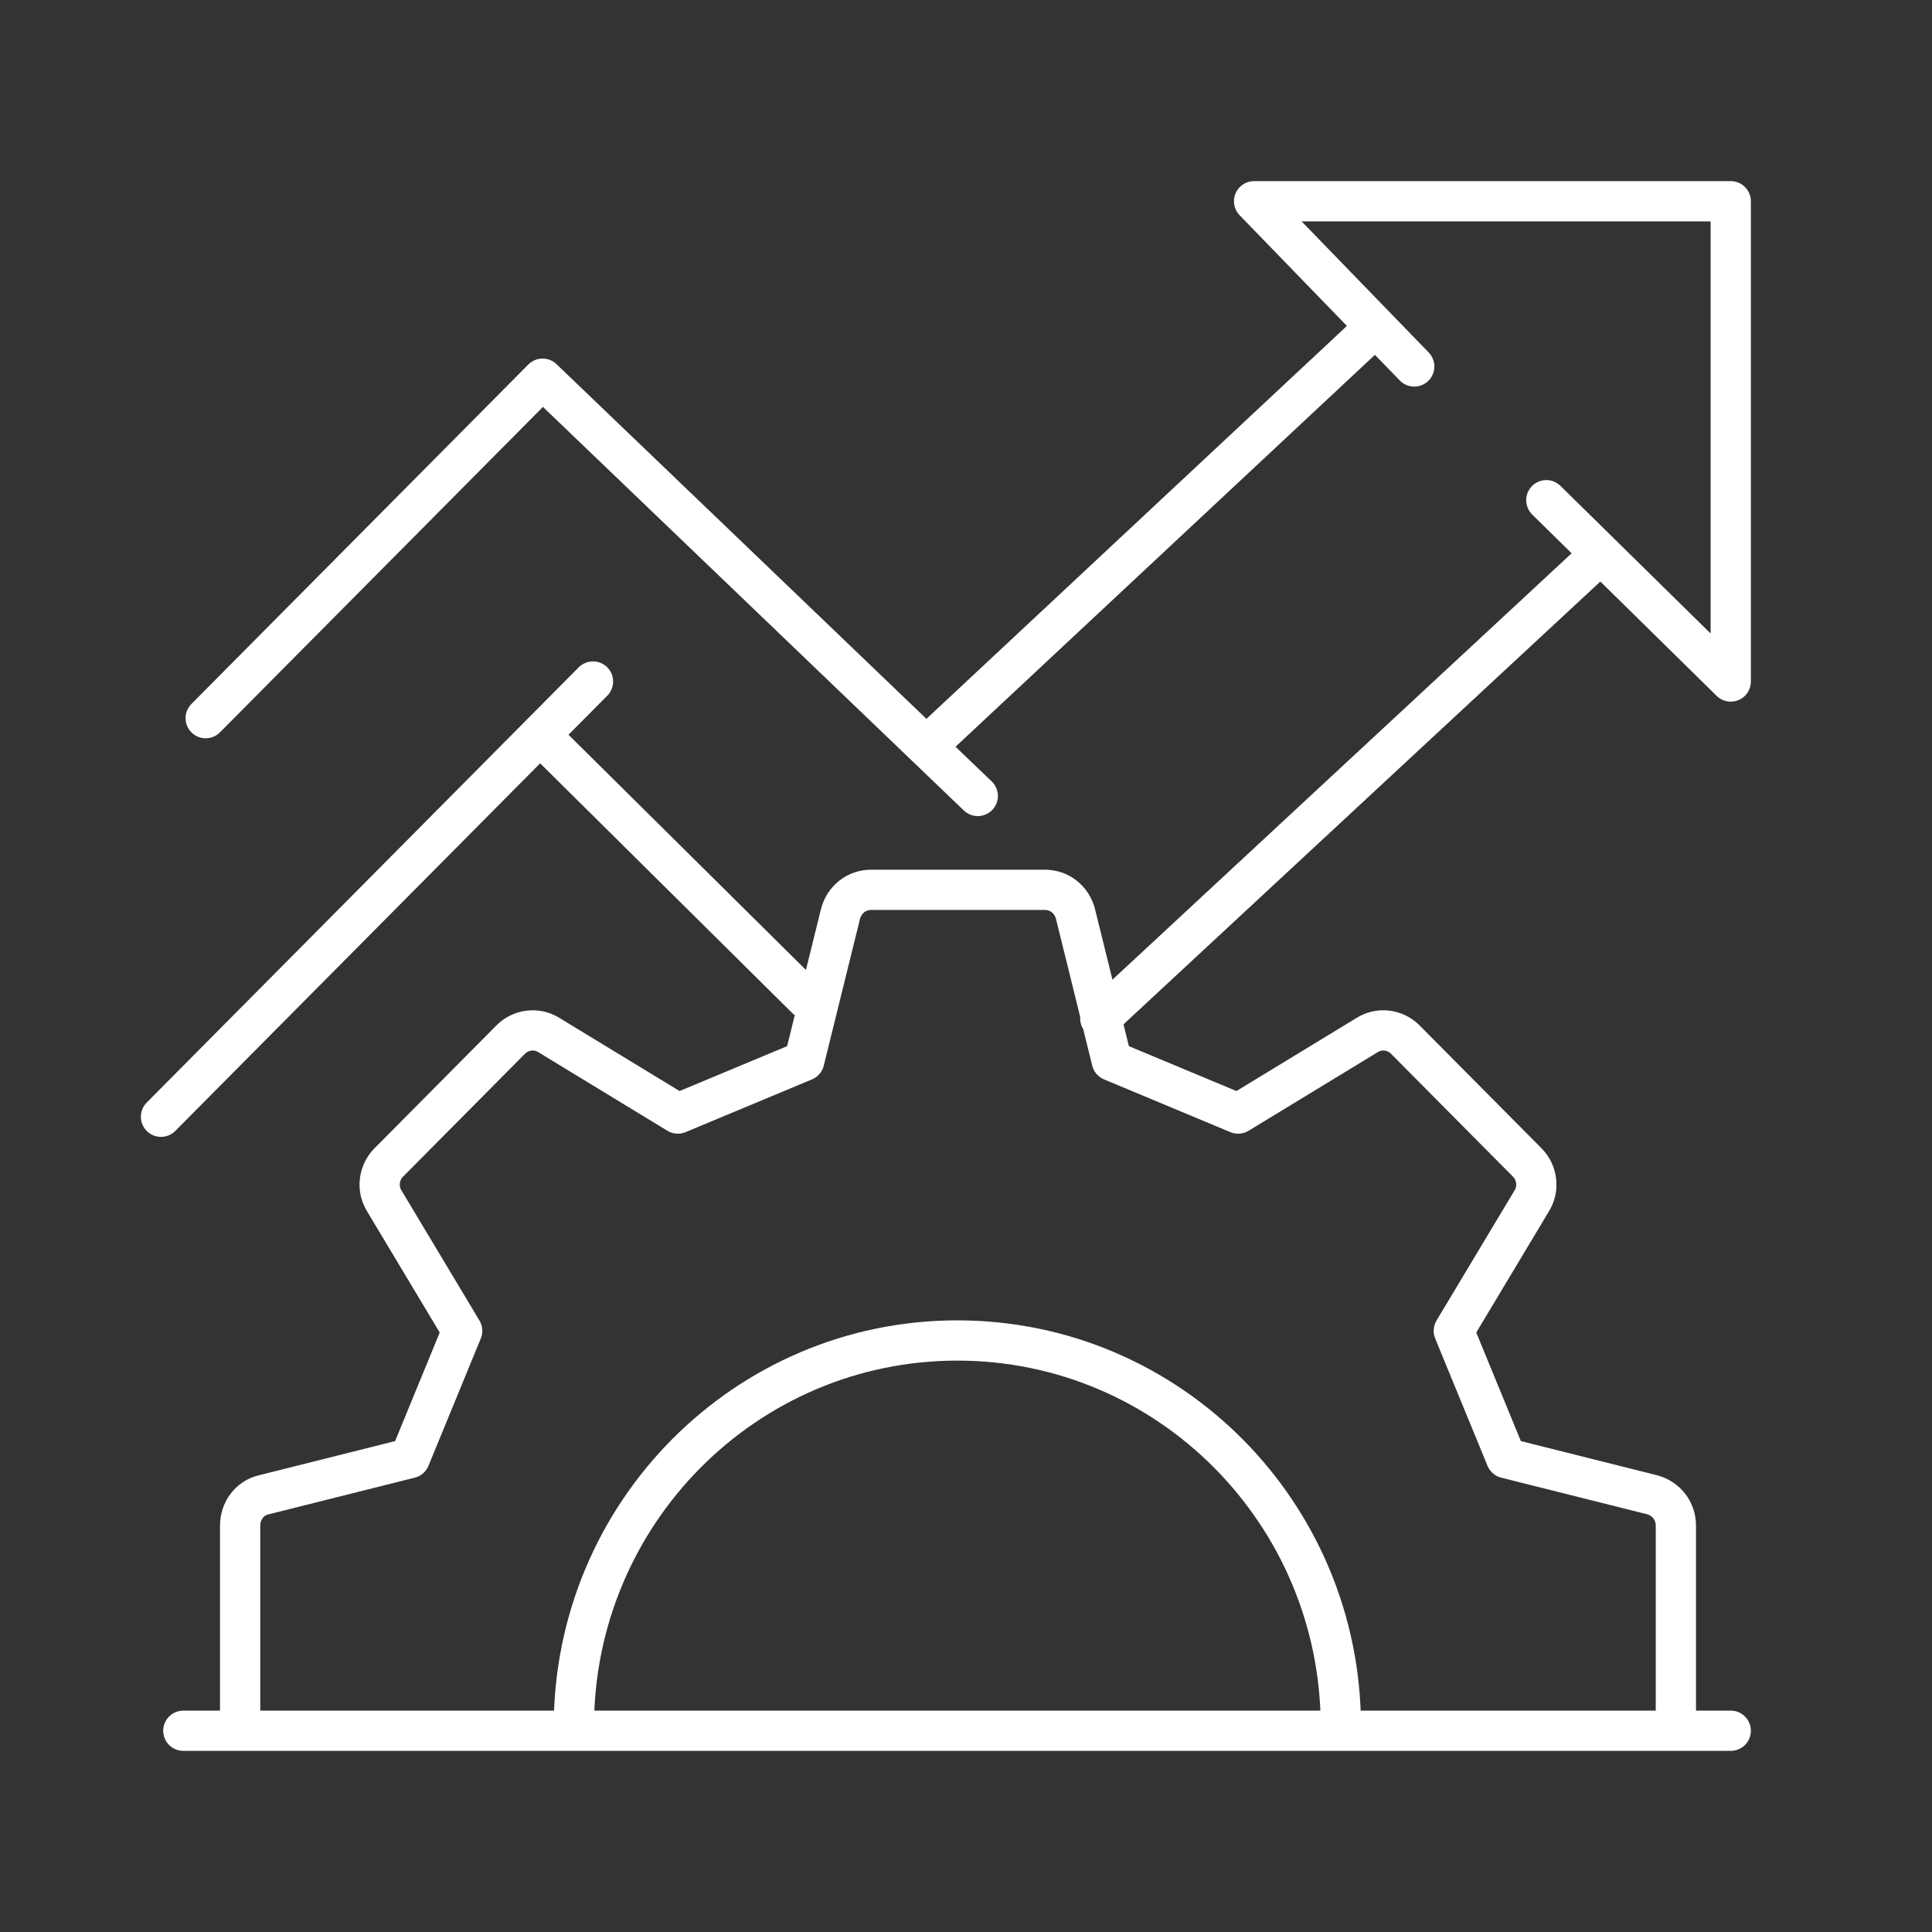<svg width="72" height="72" viewBox="0 0 72 72" fill="none" xmlns="http://www.w3.org/2000/svg">
<rect x="0" y="0" width="72" height="72" fill="#333333" stroke="none"/>
<path d="M21.386 64.356C21.386 56.402 27.783 49.956 35.678 49.956C43.573 49.956 49.97 56.402 49.97 64.356M6.832 64.5H64.5M62.455 64.5V56.857C62.455 56.306 62.098 55.851 61.575 55.707L56.129 54.341L54.179 49.597L57.081 44.757C57.366 44.302 57.294 43.703 56.914 43.32L52.372 38.743C51.992 38.36 51.397 38.288 50.945 38.576L46.142 41.499L41.433 39.534L40.077 34.047C39.935 33.52 39.483 33.161 38.936 33.161H32.468C31.921 33.161 31.469 33.52 31.326 34.047L29.971 39.534L25.262 41.499L20.459 38.576C20.007 38.288 19.412 38.36 19.032 38.743L14.49 43.32C14.109 43.703 14.038 44.302 14.323 44.757L17.224 49.597L15.274 54.341L9.829 55.707C9.305 55.827 8.949 56.306 8.949 56.857V64.38M30.042 37.21L20.126 27.387M22.099 25.398L6 41.618M52.705 13.658L46.736 7.5H64.5V25.398L57.627 18.641M41.005 37.953L59.506 20.774M51.112 12.316L34.703 27.65M7.665 26.764L20.221 14.113L36.439 29.663" stroke="white" stroke-width="1.5" stroke-miterlimit="10" stroke-linecap="round" stroke-linejoin="round"/>
</svg>
